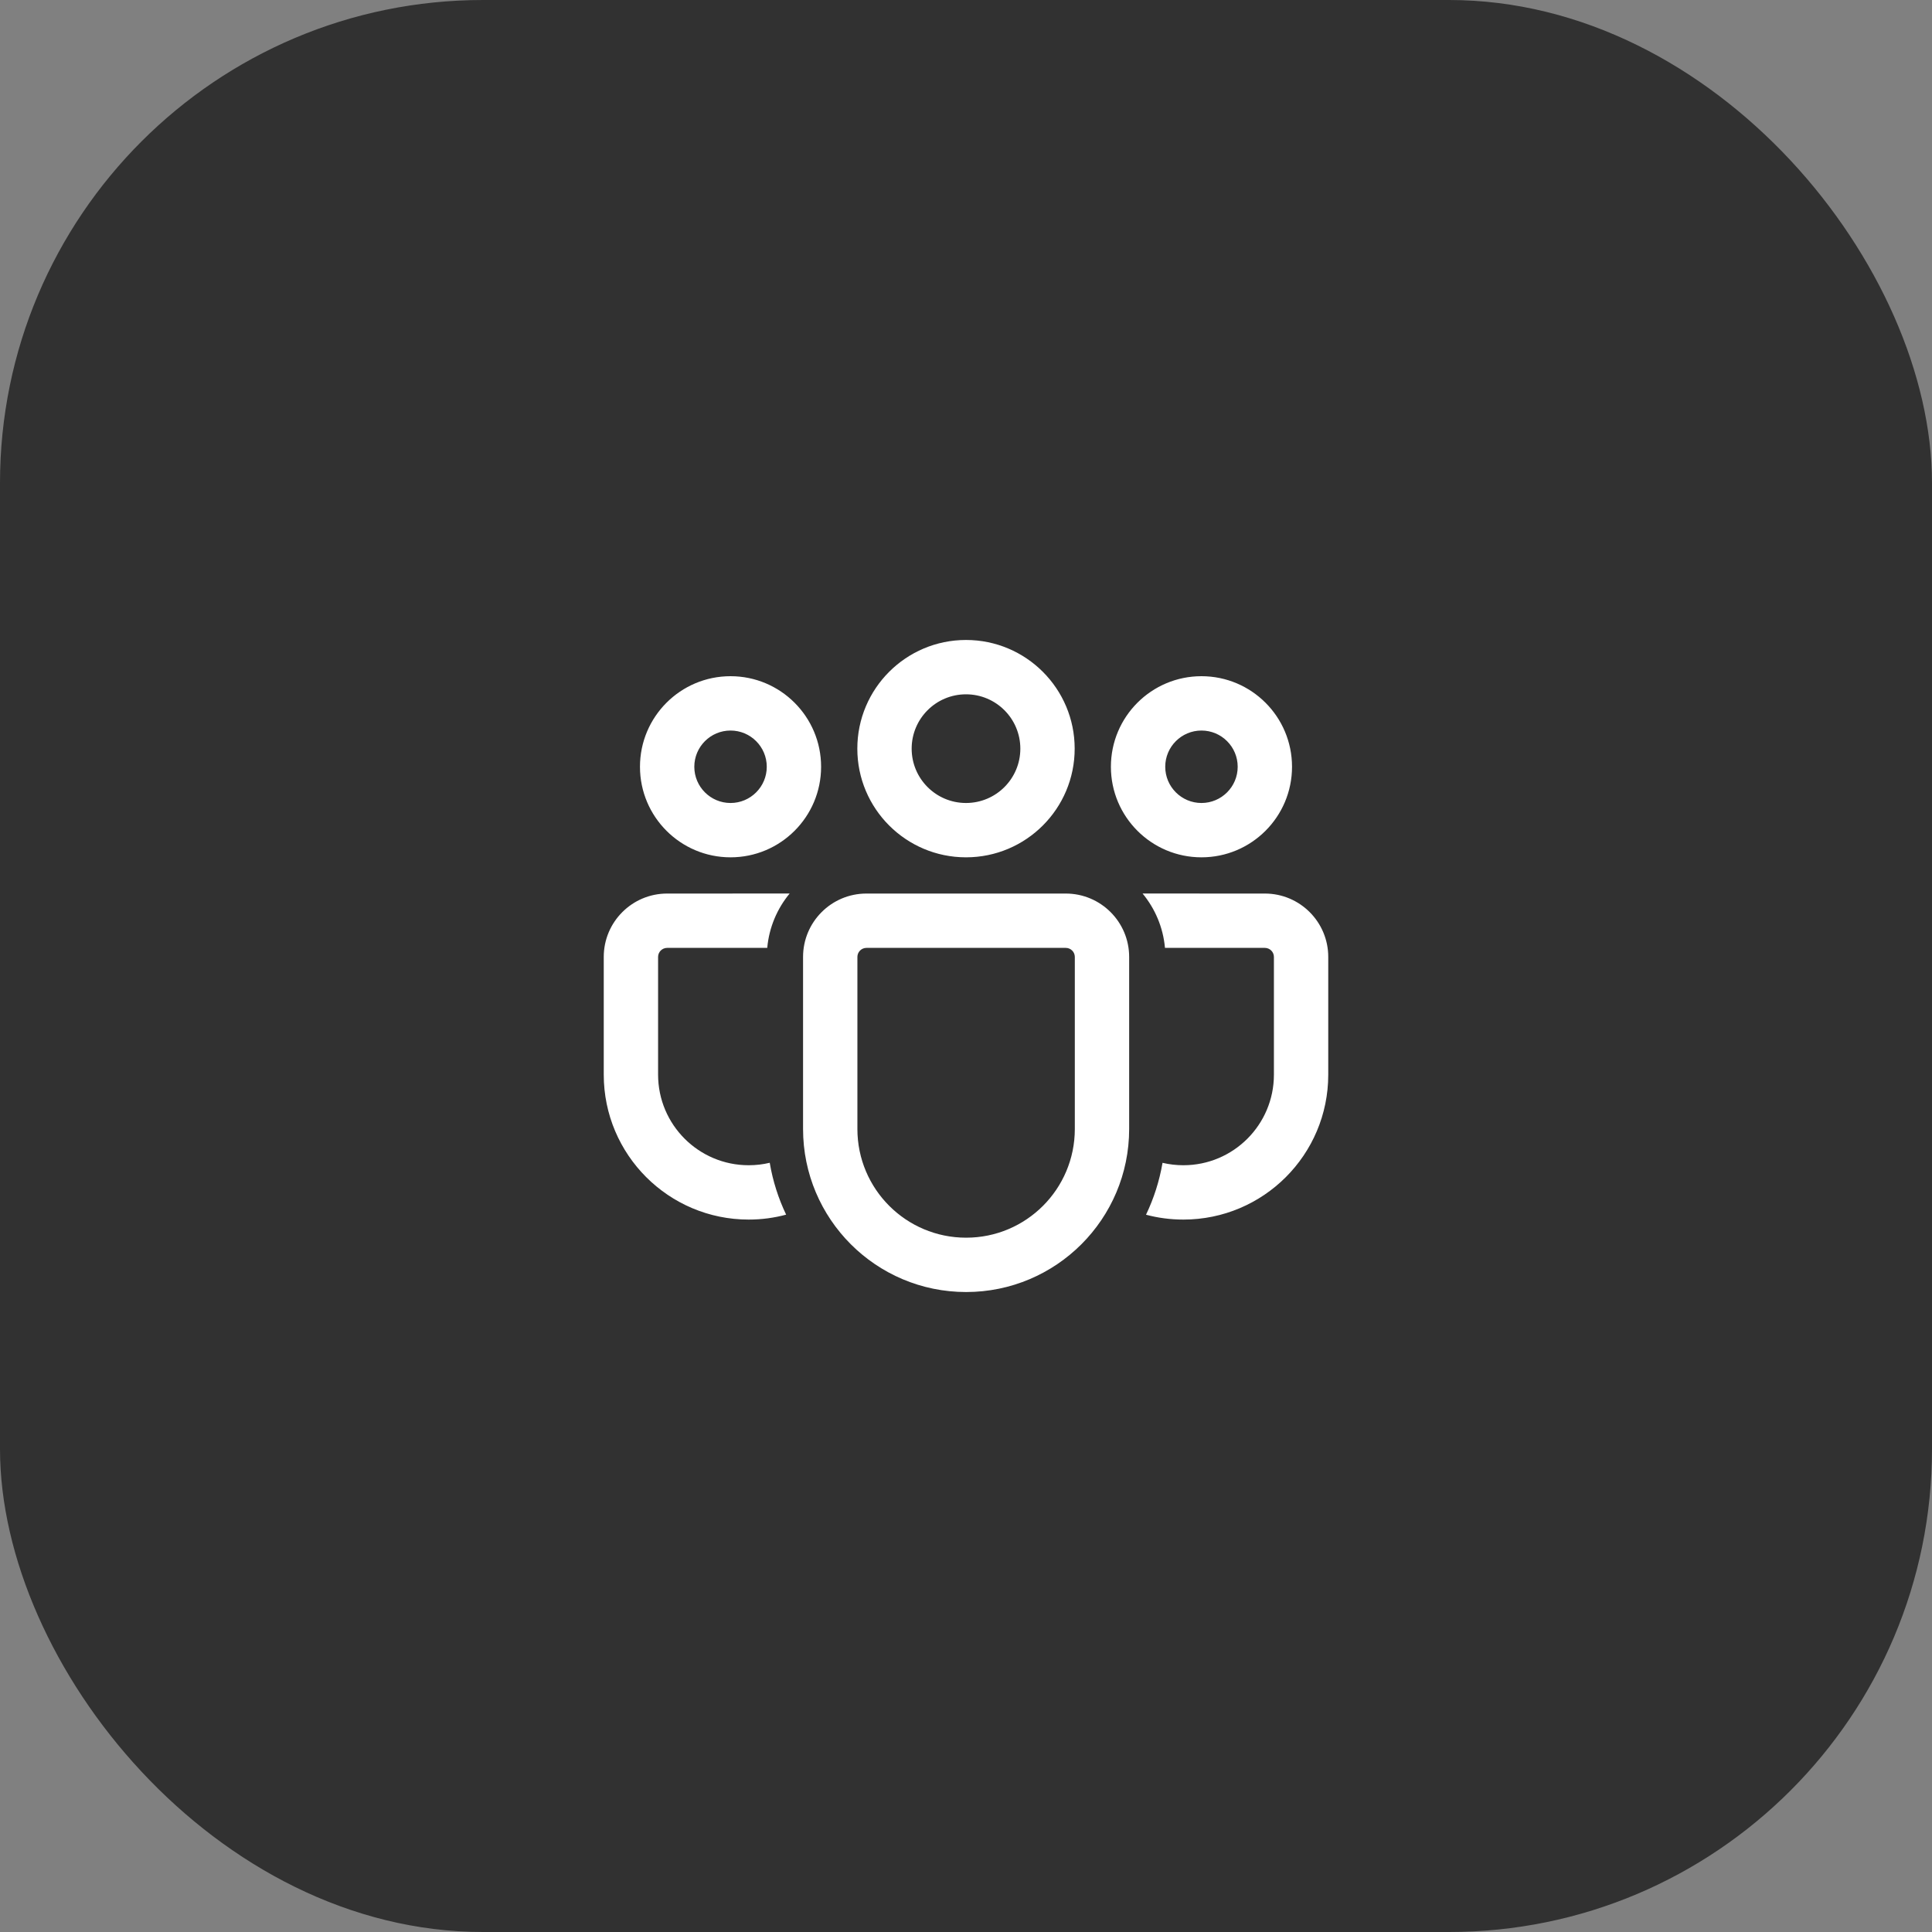 <?xml version="1.0" encoding="UTF-8"?> <svg xmlns="http://www.w3.org/2000/svg" width="80" height="80" viewBox="0 0 80 80" fill="none"><rect x="0" y="0" width="80" height="80" fill="#808080" stroke="none"/><rect width="80" height="80" rx="20" fill="#313131"></rect><path d="M44.131 37C45.581 37 46.756 38.175 46.756 39.625V46.748C46.756 50.477 43.733 53.5 40.005 53.5C36.276 53.5 33.253 50.477 33.253 46.748V39.625C33.253 38.175 34.428 37 35.878 37H44.131ZM44.131 39.25H35.878C35.671 39.25 35.503 39.418 35.503 39.625V46.748C35.503 49.235 37.518 51.25 40.005 51.25C42.491 51.25 44.506 49.235 44.506 46.748V39.625C44.506 39.418 44.338 39.25 44.131 39.25ZM27.625 37L32.697 36.999C32.182 37.622 31.846 38.399 31.77 39.25L27.625 39.25C27.418 39.25 27.25 39.418 27.25 39.625V44.498C27.25 46.57 28.93 48.25 31.002 48.25C31.302 48.25 31.594 48.215 31.873 48.148C32 48.904 32.232 49.625 32.552 50.296C32.059 50.429 31.538 50.5 31.002 50.5C27.687 50.5 25 47.813 25 44.498V39.625C25 38.175 26.175 37 27.625 37ZM47.312 36.999L52.375 37C53.825 37 55 38.175 55 39.625V44.5C55 47.814 52.314 50.5 49 50.5C48.465 50.5 47.947 50.43 47.454 50.299C47.776 49.627 48.008 48.906 48.138 48.15C48.414 48.215 48.703 48.25 49 48.25C51.071 48.25 52.75 46.571 52.75 44.5V39.625C52.75 39.418 52.582 39.25 52.375 39.25L48.239 39.25C48.163 38.399 47.827 37.622 47.312 36.999ZM40 26.5C42.485 26.5 44.5 28.515 44.5 31C44.5 33.485 42.485 35.5 40 35.5C37.515 35.5 35.5 33.485 35.5 31C35.5 28.515 37.515 26.5 40 26.5ZM49.75 28C51.821 28 53.5 29.679 53.5 31.75C53.5 33.821 51.821 35.5 49.75 35.5C47.679 35.5 46 33.821 46 31.75C46 29.679 47.679 28 49.75 28ZM30.25 28C32.321 28 34 29.679 34 31.75C34 33.821 32.321 35.5 30.25 35.5C28.179 35.5 26.5 33.821 26.5 31.75C26.5 29.679 28.179 28 30.25 28ZM40 28.75C38.757 28.75 37.75 29.757 37.75 31C37.75 32.243 38.757 33.25 40 33.25C41.243 33.25 42.25 32.243 42.25 31C42.25 29.757 41.243 28.75 40 28.75ZM49.75 30.25C48.922 30.25 48.25 30.922 48.25 31.75C48.25 32.578 48.922 33.25 49.75 33.25C50.578 33.25 51.25 32.578 51.25 31.75C51.25 30.922 50.578 30.25 49.75 30.25ZM30.25 30.25C29.422 30.25 28.75 30.922 28.75 31.75C28.75 32.578 29.422 33.25 30.25 33.25C31.078 33.25 31.75 32.578 31.75 31.75C31.75 30.922 31.078 30.25 30.25 30.25Z" fill="white"></path></svg> 